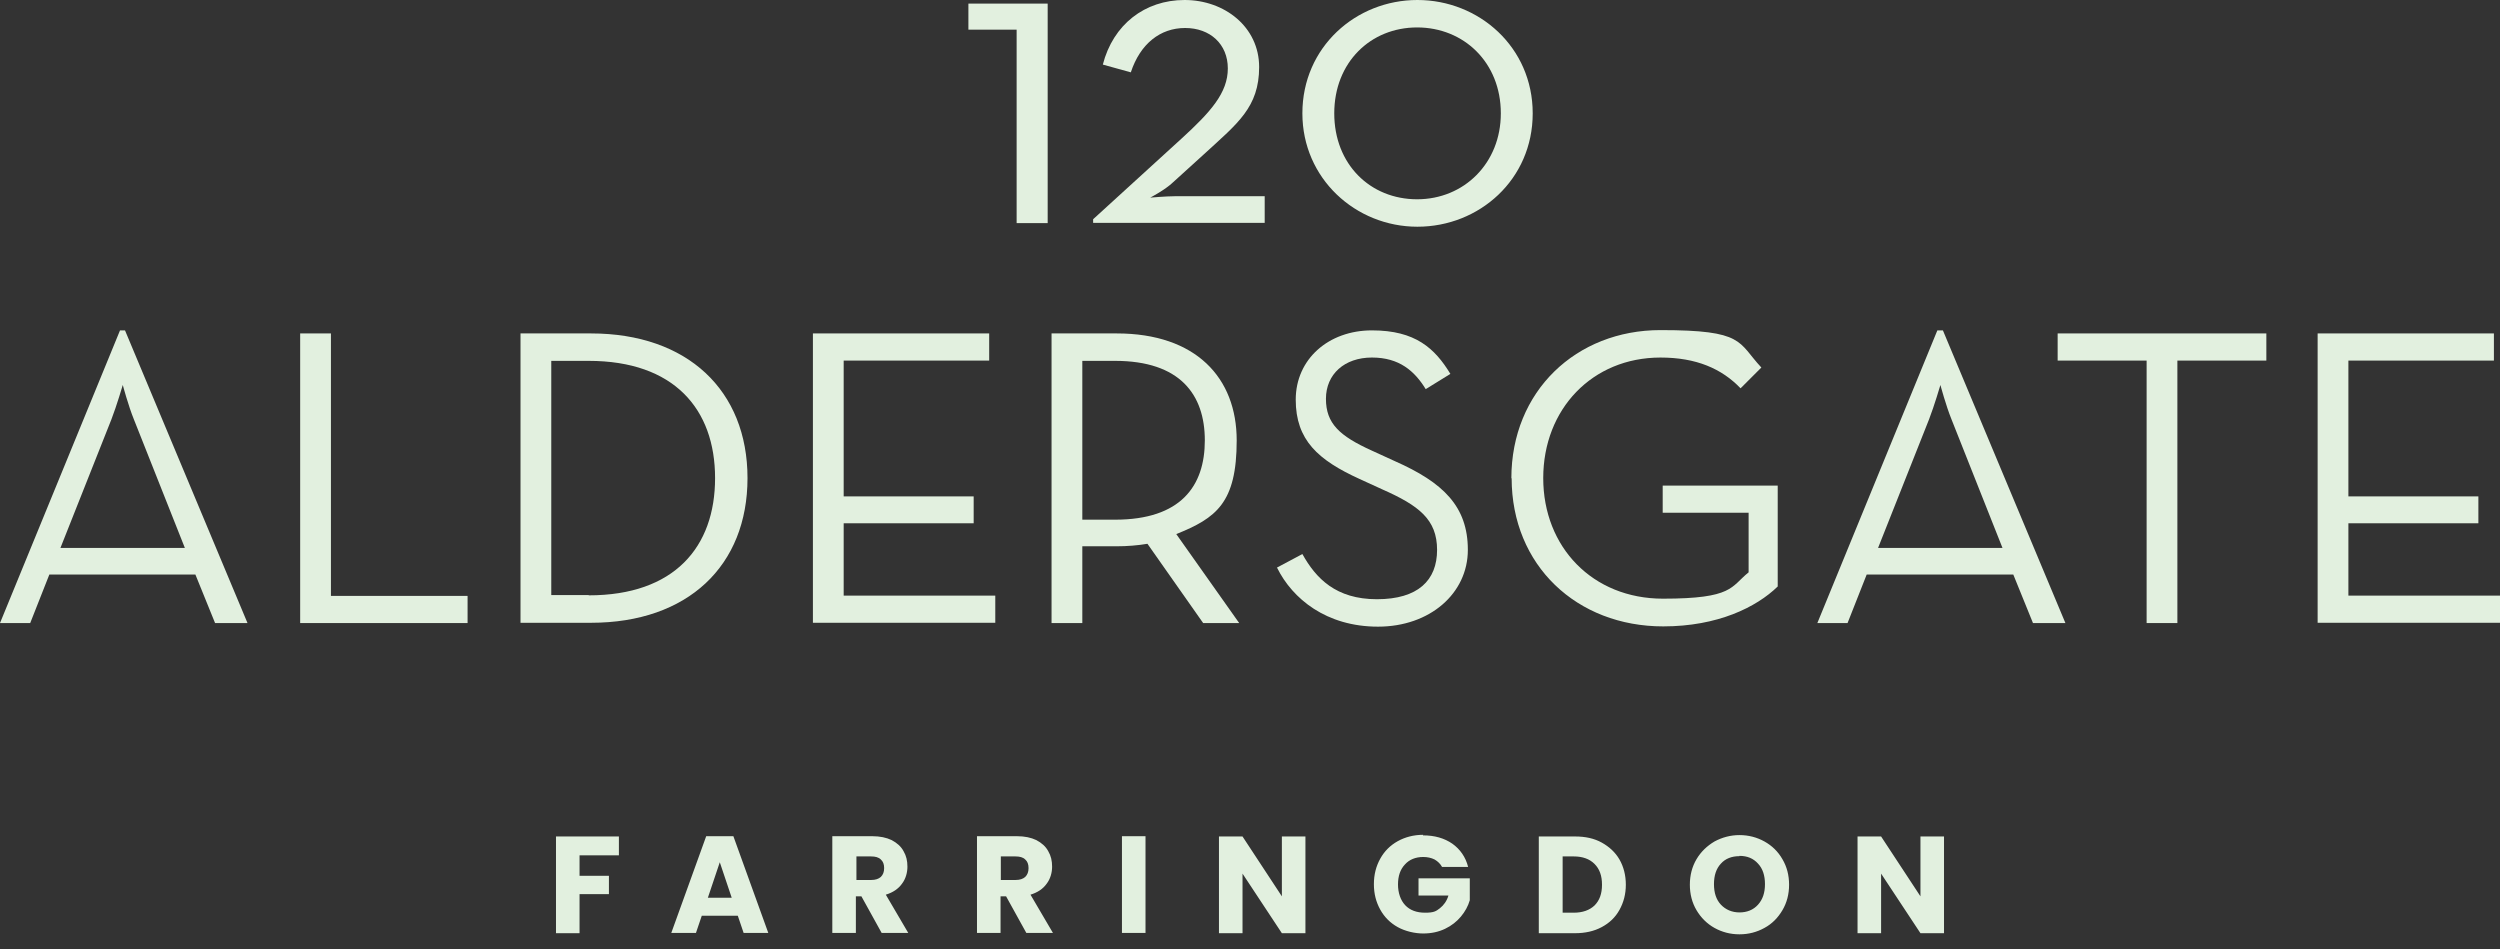 <svg id="Layer_1" xmlns="http://www.w3.org/2000/svg" version="1.1" viewBox="0 0 902 342.5">
  <rect x="0" y="0" width="902" height="342.5" fill="#333333" stroke="none"/>
  <!-- Generator: Adobe Illustrator 29.5.0, SVG Export Plug-In . SVG Version: 2.1.0 Build 137)  -->
  <path d="M43.3,119.2h1.8l44.2,105.6h-11.7l-7.1-17.5H17.8l-6.9,17.5H0l43.3-105.6ZM66.7,197.7l-18.4-46.4c-2-4.9-4-12.4-4-12.4,0,0-2.2,7.5-4.1,12.4l-18.4,46.4h45Z" style="fill: #e2f0df;"/>
  <path d="M108.3,120.3h11.1v94.7h49.3v9.8h-60.4v-104.5h0Z" style="fill: #e2f0df;"/>
  <path d="M187.8,120.3h25.4c34.9,0,56.5,20.6,56.5,52.2s-21.5,52.2-56.5,52.2h-25.4v-104.5h0ZM212.4,214.8c30.9,0,45.6-17.4,45.6-42.3s-14.8-42.3-45.6-42.3h-13.5v84.5h13.5Z" style="fill: #e2f0df;"/>
  <path d="M293.3,120.3h63.6v9.8h-52.5v49h46.9v9.7h-46.9v26.1h54.7v9.8h-65.8v-104.5h0Z" style="fill: #e2f0df;"/>
  <path d="M447.2,224.8h-13.1l-20.1-28.6c-3.5.6-7.4.9-11.1.9h-12.4v27.7h-11.1v-104.5h23.5c28.6,0,43.3,16,43.3,38.6s-7.4,28-21.8,33.8l22.7,32.1h0ZM402.3,187.5c23.7,0,32.4-12.1,32.4-28.6s-8.9-28.7-32.4-28.7h-11.8v57.3h11.8Z" style="fill: #e2f0df;"/>
  <path d="M460.7,204.8l9.2-4.9c4.9,8.8,12.1,16.3,26.9,16.3s21.7-6.8,21.7-17.8-6.6-16-19.7-21.8l-8.3-3.8c-14.9-6.8-23-14-23-28.6s11.8-25,27.5-25,22.7,6.5,28.3,15.7l-8.9,5.5c-4-6.5-9.5-11.4-19.4-11.4s-16.6,6-16.6,14.9,4.9,13.4,16.6,18.7l8.3,3.8c17.4,7.7,26.3,16.3,26.3,32s-13.7,27.7-32.4,27.7-30.9-10.1-36.4-21.2Z" style="fill: #e2f0df;"/>
  <path d="M545.3,172.6c0-31.5,23.4-53.5,53.8-53.5s27.8,4.3,36.4,13.5l-7.5,7.5c-6.8-7.1-16-11.1-28.9-11.1-24.6,0-42.3,18.6-42.3,43.5s17.8,43.5,43.2,43.5,24.4-4.3,30.9-9.5v-21.5h-31v-9.8h41.5v36.4c-7.7,7.5-21.7,14.4-41.3,14.4-31.2,0-54.7-22-54.7-53.5h0Z" style="fill: #e2f0df;"/>
  <path d="M699.2,119.2h1.8l44.2,105.6h-11.7l-7.1-17.5h-52.9l-6.9,17.5h-10.9l43.3-105.6ZM722.5,197.7l-18.4-46.4c-2-4.9-4-12.4-4-12.4,0,0-2.2,7.5-4.1,12.4l-18.4,46.4h45Z" style="fill: #e2f0df;"/>
  <path d="M774.5,130.1h-32.1v-9.8h75.3v9.8h-32.1v94.7h-11.1v-94.7h0Z" style="fill: #e2f0df;"/>
  <path d="M836.2,120.3h63.6v9.8h-52.5v49h46.9v9.7h-46.9v26.1h54.7v9.8h-65.8v-104.5h0Z" style="fill: #e2f0df;"/>
  <path d="M366.8,10.7h-17.4V1.3h28.6v79.2h-11.2V10.7Z" style="fill: #e2f0df;"/>
  <path d="M394.4,79.1l31.9-29.1c10.5-9.6,16.7-16.5,16.7-25.3s-6.4-14.6-15.4-14.6-16.2,5.7-19.6,16l-10.1-2.8C401.6,8.9,413,0,427.4,0s26.9,9.7,26.9,24.2-7.9,20.4-19.2,30.8l-11.9,10.8c-2.8,2.7-8.2,5.5-8.2,5.5,0,0,5.8-.5,8.8-.5h32.5v9.6h-61.9v-1.4Z" style="fill: #e2f0df;"/>
  <path d="M469.9,40.9C469.9,17,489.2,0,511.4,0s41.6,17,41.6,40.9-19.3,40.9-41.6,40.9-41.5-17.4-41.5-40.9ZM541.5,40.9c0-18.4-13.4-31-30.2-31s-29.9,12.6-29.9,31,13,31,29.9,31,30.2-13,30.2-31Z" style="fill: #e2f0df;"/>
  <path d="M627.6,301.3c3.3,0,6.3.8,9,2.3h0c2.7,1.5,4.9,3.6,6.5,6.4,1.6,2.7,2.4,5.8,2.4,9.2s-.8,6.5-2.4,9.2-3.7,4.9-6.5,6.4c-2.7,1.5-5.7,2.3-9,2.3s-6.3-.8-9-2.3c-2.7-1.5-4.9-3.7-6.5-6.4-1.6-2.7-2.4-5.8-2.4-9.2s.8-6.5,2.4-9.2c1.6-2.7,3.8-4.8,6.5-6.4,2.8-1.5,5.8-2.3,9-2.3ZM513.4,301.4c4.2,0,7.7,1,10.6,3,2.8,2,4.8,4.8,5.7,8.4h-9.4c-.6-1.1-1.5-2-2.7-2.7-1.2-.6-2.6-.9-4.1-.9-2.7,0-5,.9-6.6,2.7-1.7,1.8-2.5,4.2-2.5,7.2s.9,5.7,2.6,7.5c1.7,1.8,4.1,2.7,7.2,2.7s3.9-.5,5.3-1.6c1.4-1.1,2.5-2.6,3.1-4.6h-10.8v-6.2h18.5v7.9c-.6,2.1-1.7,4.1-3.2,5.9-1.5,1.8-3.4,3.3-5.7,4.4-2.3,1.1-4.9,1.7-7.9,1.7s-6.5-.8-9.2-2.3c-2.7-1.5-4.8-3.6-6.3-6.3-1.5-2.7-2.3-5.7-2.3-9.2s.8-6.5,2.3-9.2c1.5-2.7,3.6-4.8,6.3-6.3,2.7-1.5,5.8-2.3,9.2-2.3ZM223.3,308.6h-14.2v7.4h10.6v6.6h-10.6v14.1h-8.5v-34.9h22.7v6.8ZM277.3,336.6h-9l-2.1-6.2h-13l-2.1,6.2h-8.9l12.6-34.9h9.8l12.6,34.9ZM413.3,336.6h-8.5v-34.9h8.5v34.9ZM462.5,323.4v-21.6h8.5v34.9h-8.5l-14.2-21.5v21.5h-8.5v-34.9h8.5l14.2,21.6ZM568.3,301.8c3.7,0,6.9.7,9.6,2.2,2.7,1.5,4.9,3.5,6.4,6.1,1.5,2.6,2.3,5.7,2.3,9.1s-.8,6.4-2.3,9.1c-1.5,2.7-3.6,4.7-6.4,6.2-2.8,1.5-6,2.2-9.6,2.2h-13.1v-34.9h13.1ZM678.7,301.8l14.2,21.6v-21.6h8.5v34.9h-8.5l-14.2-21.5v21.5h-8.5v-34.9h8.5ZM314.7,301.7c2.8,0,5.1.5,7,1.4,1.9,1,3.4,2.3,4.3,4,1,1.7,1.4,3.5,1.4,5.6s-.6,4.4-2,6.2h0c-1.3,1.8-3.2,3.1-5.8,3.9l8.1,13.8h-9.6l-7.3-13.2h-2v13.2h-8.5v-34.9h14.3ZM366.9,301.7c2.8,0,5.1.5,7,1.4,1.9,1,3.4,2.3,4.3,4,1,1.7,1.4,3.5,1.4,5.6s-.6,4.4-2,6.2h0c-1.3,1.8-3.2,3.1-5.8,3.9l8.1,13.8h-9.6l-7.3-13.2h-2v13.2h-8.5v-34.9h14.3ZM563.8,329.3h4c3.2,0,5.7-.9,7.5-2.6,1.8-1.8,2.7-4.2,2.7-7.5s-.9-5.7-2.7-7.5-4.3-2.7-7.5-2.7h-4v20.3ZM627.6,308.9c-2.8,0-5.1.9-6.7,2.7-1.7,1.8-2.5,4.3-2.5,7.4s.8,5.6,2.5,7.4c1.7,1.8,4,2.8,6.7,2.8s5-.9,6.7-2.8c1.7-1.9,2.5-4.3,2.5-7.4s-.8-5.6-2.5-7.4c-1.7-1.9-3.9-2.8-6.7-2.8ZM255.4,323.9h8.6l-4.3-12.8-4.3,12.8ZM309,317.5h5.3c1.6,0,2.7-.4,3.5-1.1.8-.8,1.2-1.8,1.2-3.2s-.4-2.4-1.2-3.1c-.8-.8-2-1.1-3.5-1.1h-5.3v8.6ZM361.1,317.5h5.3c1.6,0,2.7-.4,3.5-1.1.8-.8,1.2-1.8,1.2-3.2s-.4-2.4-1.2-3.1c-.8-.8-2-1.1-3.5-1.1h-5.3v8.6Z" style="fill: #e2f0df;"/>
</svg>